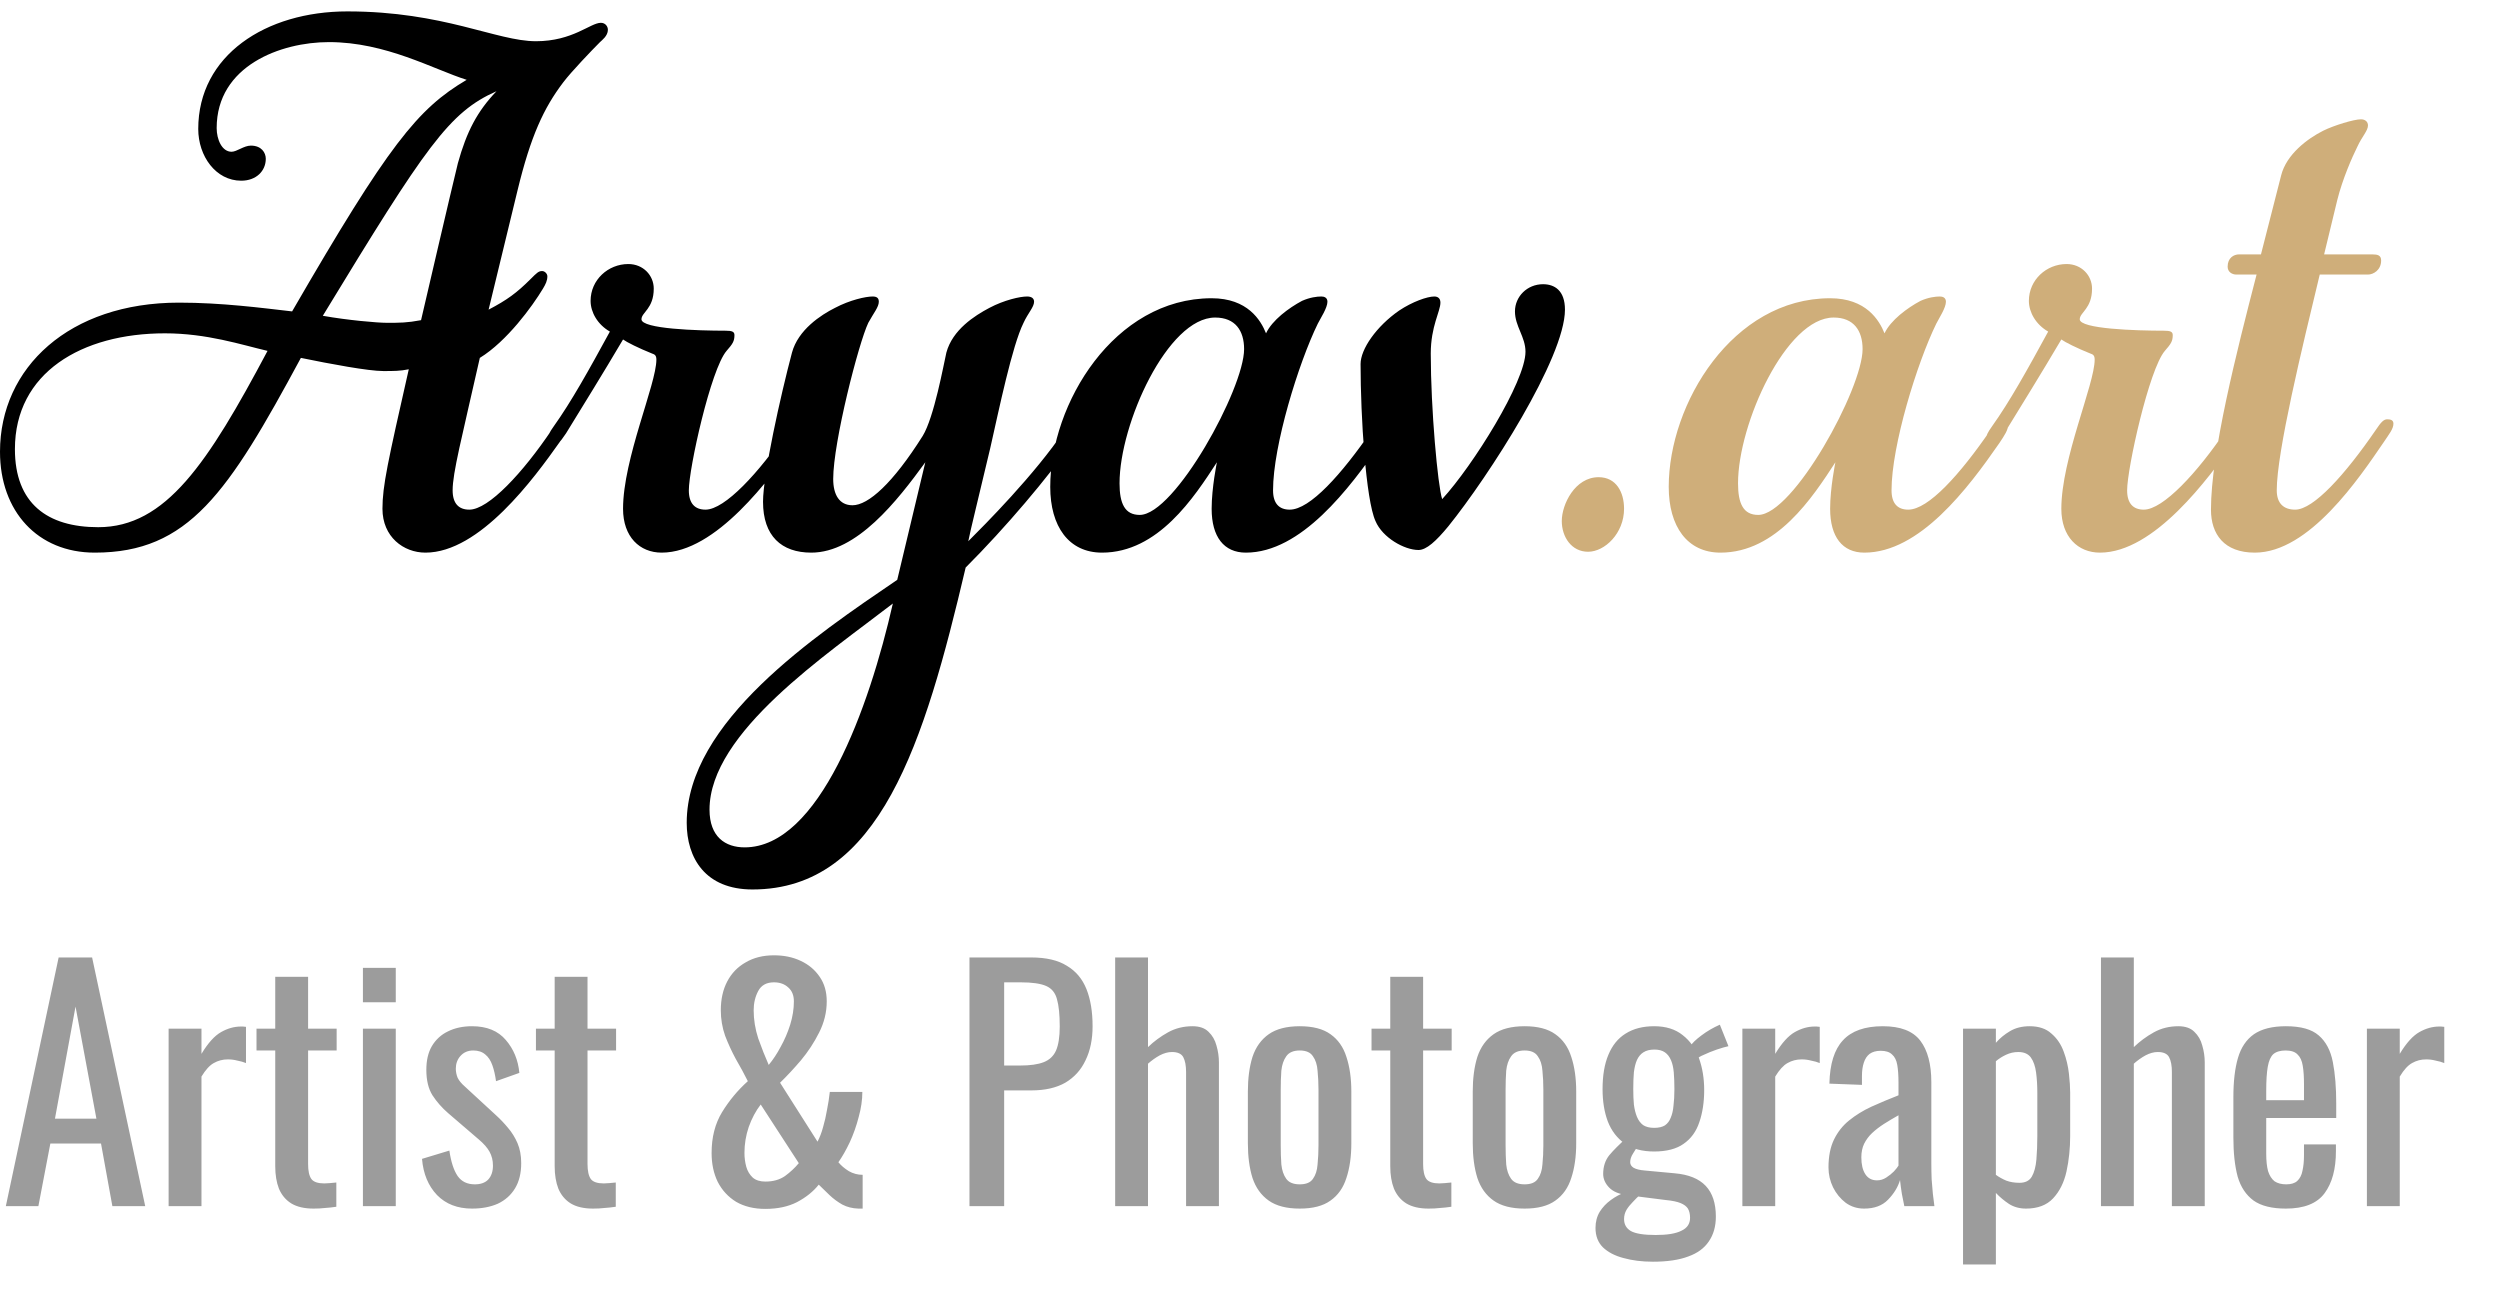 <svg width="114" height="59" viewBox="0 0 114 59" fill="none" xmlns="http://www.w3.org/2000/svg">
<path d="M19.2 14.6C19.2 14.6 20.64 8.4 20.88 7.44C21.28 6 21.76 5.08 22.64 4.16C20.48 5.12 19.44 6.64 14.72 14.4C15.84 14.6 17.2 14.72 17.64 14.72C18.24 14.72 18.56 14.72 19.2 14.6ZM4.48 24.04C7.56 24.04 9.48 21.12 12.2 16C11 15.72 9.44 15.2 7.52 15.2C3.72 15.2 0.68 17 0.68 20.48C0.68 22.96 2.16 24.04 4.48 24.04ZM17.44 23.2C17.44 22.16 17.68 21.08 18.64 16.84C18.24 16.92 17.96 16.92 17.48 16.92C16.8 16.92 15.08 16.6 13.72 16.32C10.4 22.48 8.6 25.2 4.32 25.2C1.72 25.2 0 23.32 0 20.6C0 16.76 3.16 13.8 8.16 13.8C10.12 13.8 11.92 14.04 13.32 14.2C17.72 6.6 19.04 4.96 21.28 3.64C19.76 3.16 17.6 1.92 15 1.92C12.8 1.92 9.88 3 9.88 5.84C9.88 6.36 10.12 6.92 10.56 6.92C10.8 6.92 11.12 6.64 11.44 6.64C11.92 6.64 12.12 6.96 12.12 7.24C12.12 7.8 11.68 8.24 11 8.24C9.84 8.24 9.04 7.12 9.04 5.88C9.04 2.52 12.12 0.52 15.84 0.52C20.24 0.52 22.64 1.88 24.44 1.88C26.12 1.88 26.92 1.04 27.4 1.04C27.6 1.04 27.72 1.2 27.72 1.36C27.72 1.64 27.44 1.84 27.36 1.92C27 2.28 26.04 3.28 25.68 3.76C24.8 4.92 24.2 6.2 23.6 8.68L22.28 14.12C23.12 13.68 23.56 13.36 24.2 12.72C24.48 12.44 24.56 12.36 24.72 12.36C24.84 12.36 24.96 12.48 24.96 12.6C24.96 12.8 24.88 12.96 24.76 13.16C24.28 13.96 23.12 15.56 21.88 16.32C21.04 20.04 20.64 21.56 20.64 22.36C20.64 22.96 20.92 23.24 21.4 23.24C22.28 23.24 23.84 21.56 25.16 19.6C25.32 19.32 25.48 19.12 25.68 19.12C25.84 19.12 25.92 19.16 25.92 19.32C25.92 19.52 25.8 19.76 25.52 20.16C24.36 21.8 21.88 25.2 19.4 25.2C18.4 25.2 17.44 24.48 17.44 23.2ZM28.411 23.2C28.411 20.92 29.931 17.52 29.931 16.4C29.931 16.2 29.851 16.16 29.731 16.12C29.131 15.88 28.571 15.6 28.411 15.48C27.491 17.04 26.571 18.52 25.811 19.76C25.491 20.24 25.411 20.28 25.251 20.28C25.131 20.28 24.971 20.2 24.971 20.04C24.971 19.88 25.051 19.72 25.251 19.44C26.051 18.32 26.851 16.88 27.811 15.12C27.251 14.8 26.931 14.24 26.931 13.72C26.931 12.76 27.731 12.04 28.651 12.04C29.331 12.04 29.811 12.56 29.811 13.16C29.811 14.08 29.251 14.24 29.251 14.56C29.251 15 31.811 15.08 33.091 15.08C33.371 15.08 33.491 15.12 33.491 15.28C33.491 15.56 33.411 15.68 33.131 16C32.411 16.84 31.411 21.36 31.411 22.36C31.411 22.96 31.691 23.24 32.171 23.24C33.051 23.24 34.611 21.56 35.931 19.6C36.091 19.32 36.251 19.12 36.451 19.12C36.571 19.12 36.691 19.16 36.691 19.32C36.691 19.52 36.571 19.76 36.291 20.16C35.131 21.8 32.651 25.2 30.171 25.2C29.171 25.2 28.411 24.48 28.411 23.2ZM33.954 38.64C37.354 38.64 39.634 32.28 40.714 27.52C37.714 29.84 32.354 33.4 32.354 36.92C32.354 38.16 33.074 38.64 33.954 38.64ZM40.914 26.44L42.194 21.08C40.914 22.84 39.074 25.2 36.994 25.2C35.634 25.2 34.794 24.44 34.794 22.88C34.794 21.64 35.594 18.04 36.114 16.08C36.394 15.04 37.434 14.36 38.074 14.04C38.754 13.68 39.474 13.52 39.794 13.52C39.994 13.52 40.074 13.6 40.074 13.76C40.074 14 39.834 14.28 39.594 14.72C39.154 15.64 37.994 20.16 37.994 21.84C37.994 22.56 38.274 23.04 38.874 23.04C39.594 23.04 40.714 22.04 42.074 19.88C42.594 19.04 43.034 16.6 43.154 16.08C43.434 15.04 44.434 14.4 45.114 14.04C45.794 13.68 46.514 13.52 46.834 13.52C47.034 13.52 47.154 13.6 47.154 13.76C47.154 14 46.874 14.28 46.674 14.72C46.154 15.76 45.554 18.68 45.154 20.44C44.674 22.48 44.234 24.24 44.154 24.68C44.874 23.96 47.194 21.64 48.554 19.6C48.714 19.32 48.874 19.12 49.074 19.12C49.234 19.12 49.314 19.16 49.314 19.32C49.314 19.52 49.194 19.76 48.914 20.16C47.794 21.76 45.874 24.04 44.034 25.88C42.154 33.88 40.114 40.56 34.314 40.56C32.154 40.56 31.314 39.12 31.314 37.52C31.314 32.92 37.154 29 40.914 26.44ZM55.411 14.48C53.251 14.48 51.051 19.32 51.051 22.04C51.051 22.96 51.291 23.48 51.971 23.48C53.571 23.48 56.731 17.72 56.731 15.92C56.731 15.08 56.331 14.48 55.411 14.48ZM59.371 13.72C59.731 13.56 60.051 13.52 60.251 13.52C60.371 13.52 60.531 13.56 60.531 13.76C60.531 14.04 60.211 14.52 60.091 14.76C59.211 16.56 58.051 20.32 58.051 22.36C58.051 22.96 58.331 23.24 58.811 23.24C59.731 23.24 61.171 21.64 62.571 19.6C62.811 19.24 62.931 19.12 63.091 19.12C63.251 19.12 63.371 19.2 63.371 19.36C63.371 19.6 63.211 19.84 62.971 20.2C61.531 22.28 59.331 25.2 56.811 25.2C55.811 25.2 55.251 24.48 55.251 23.2C55.251 22.24 55.491 21.08 55.491 21.08C54.451 22.68 52.811 25.2 50.251 25.2C48.731 25.2 47.891 24 47.891 22.2C47.891 18.4 50.811 13.6 55.251 13.6C56.891 13.6 57.491 14.6 57.731 15.2C58.011 14.6 58.771 14.04 59.371 13.72ZM62.042 16.6C62.042 15.92 62.763 14.88 63.803 14.16C64.403 13.76 65.082 13.52 65.403 13.52C65.562 13.52 65.683 13.6 65.683 13.8C65.683 14.2 65.243 14.88 65.243 16.12C65.243 18.64 65.562 22.16 65.763 22.76C67.162 21.24 69.562 17.4 69.562 16.04C69.562 15.36 69.082 14.88 69.082 14.2C69.082 13.52 69.642 12.96 70.362 12.96C70.882 12.96 71.362 13.24 71.362 14.12C71.362 16.32 67.882 21.72 66.043 24C65.483 24.68 65.043 25.08 64.683 25.08C64.043 25.08 63.042 24.52 62.722 23.76C62.282 22.8 62.042 19 62.042 16.6Z" fill="black"/>
<path d="M71.217 23.76C71.217 23 71.817 21.76 72.897 21.76C73.697 21.76 74.057 22.44 74.057 23.2C74.057 24.32 73.177 25.16 72.417 25.16C71.657 25.16 71.217 24.48 71.217 23.76ZM83.614 14.48C81.454 14.48 79.254 19.32 79.254 22.04C79.254 22.96 79.494 23.48 80.174 23.48C81.774 23.48 84.934 17.72 84.934 15.92C84.934 15.08 84.534 14.48 83.614 14.48ZM87.574 13.72C87.934 13.56 88.254 13.52 88.454 13.52C88.574 13.52 88.734 13.56 88.734 13.76C88.734 14.04 88.414 14.52 88.294 14.76C87.414 16.56 86.254 20.32 86.254 22.36C86.254 22.96 86.534 23.24 87.014 23.24C87.934 23.24 89.374 21.64 90.774 19.6C91.014 19.24 91.134 19.12 91.294 19.12C91.454 19.12 91.574 19.2 91.574 19.36C91.574 19.6 91.414 19.84 91.174 20.2C89.734 22.28 87.534 25.2 85.014 25.2C84.014 25.2 83.454 24.48 83.454 23.2C83.454 22.24 83.694 21.08 83.694 21.08C82.654 22.68 81.014 25.2 78.454 25.2C76.934 25.2 76.094 24 76.094 22.2C76.094 18.4 79.014 13.6 83.454 13.6C85.094 13.6 85.694 14.6 85.934 15.2C86.214 14.6 86.974 14.04 87.574 13.72ZM93.997 23.2C93.997 20.92 95.517 17.52 95.517 16.4C95.517 16.2 95.437 16.16 95.317 16.12C94.717 15.88 94.157 15.6 93.997 15.48C93.077 17.04 92.157 18.52 91.397 19.76C91.077 20.24 90.997 20.28 90.837 20.28C90.717 20.28 90.557 20.2 90.557 20.04C90.557 19.88 90.637 19.72 90.837 19.44C91.637 18.32 92.437 16.88 93.397 15.12C92.837 14.8 92.517 14.24 92.517 13.72C92.517 12.76 93.317 12.04 94.237 12.04C94.917 12.04 95.397 12.56 95.397 13.16C95.397 14.08 94.837 14.24 94.837 14.56C94.837 15 97.397 15.08 98.677 15.08C98.957 15.08 99.077 15.12 99.077 15.28C99.077 15.56 98.997 15.68 98.717 16C97.997 16.84 96.997 21.36 96.997 22.36C96.997 22.96 97.277 23.24 97.757 23.24C98.637 23.24 100.197 21.56 101.517 19.6C101.677 19.32 101.837 19.12 102.037 19.12C102.157 19.12 102.277 19.16 102.277 19.32C102.277 19.52 102.157 19.76 101.877 20.16C100.717 21.8 98.237 25.2 95.757 25.2C94.757 25.2 93.997 24.48 93.997 23.2ZM107.5 6.68C107.26 7.16 106.82 8.16 106.58 9.12L105.98 11.6H108.18C108.42 11.6 108.58 11.64 108.58 11.88C108.58 12.32 108.22 12.52 107.98 12.52H105.78C104.98 15.84 103.82 20.6 103.82 22.36C103.82 22.96 104.14 23.24 104.66 23.24C105.5 23.24 106.94 21.64 108.34 19.6C108.58 19.24 108.7 19.12 108.86 19.12C109.02 19.12 109.14 19.16 109.14 19.32C109.14 19.56 108.94 19.8 108.7 20.16C107.58 21.8 105.3 25.2 102.82 25.2C101.42 25.2 100.82 24.36 100.82 23.24C100.82 20.64 101.98 16.08 102.9 12.52H101.98C101.78 12.52 101.58 12.4 101.58 12.16C101.58 11.76 101.86 11.6 102.1 11.6H103.1L104.02 8C104.26 7.04 105.22 6.32 105.94 5.96C106.42 5.72 107.34 5.44 107.66 5.44C107.86 5.44 107.98 5.56 107.98 5.72C107.98 5.96 107.7 6.24 107.5 6.68Z" fill="#CFAE7A"/>
<path d="M0.266 55L2.674 43.66H4.2L6.622 55H5.124L4.606 52.144H2.296L1.75 55H0.266ZM2.506 51.01H4.396L3.444 45.9L2.506 51.01ZM7.689 55V46.908H9.187V48.056C9.485 47.561 9.784 47.23 10.083 47.062C10.381 46.894 10.68 46.81 10.979 46.81C11.016 46.81 11.049 46.81 11.077 46.81C11.114 46.81 11.161 46.815 11.217 46.824V48.476C11.105 48.429 10.974 48.392 10.825 48.364C10.685 48.327 10.54 48.308 10.391 48.308C10.157 48.308 9.943 48.364 9.747 48.476C9.56 48.579 9.373 48.784 9.187 49.092V55H7.689ZM14.301 55.112C13.881 55.112 13.54 55.033 13.279 54.874C13.027 54.715 12.84 54.491 12.719 54.202C12.607 53.913 12.551 53.572 12.551 53.18V47.902H11.697V46.908H12.551V44.542H14.049V46.908H15.351V47.902H14.049V53.082C14.049 53.399 14.1 53.628 14.203 53.768C14.305 53.899 14.501 53.964 14.791 53.964C14.865 53.964 14.949 53.959 15.043 53.95C15.145 53.941 15.243 53.931 15.337 53.922V55.028C15.15 55.056 14.977 55.075 14.819 55.084C14.66 55.103 14.487 55.112 14.301 55.112ZM16.549 55V46.908H18.047V55H16.549ZM16.549 45.704V44.136H18.047V45.704H16.549ZM21.526 55.112C20.864 55.112 20.332 54.907 19.93 54.496C19.529 54.076 19.3 53.525 19.244 52.844L20.491 52.466C20.565 52.979 20.691 53.367 20.869 53.628C21.046 53.88 21.307 54.006 21.652 54.006C21.923 54.006 22.128 53.931 22.268 53.782C22.409 53.623 22.479 53.413 22.479 53.152C22.479 52.919 22.427 52.709 22.325 52.522C22.222 52.335 22.054 52.144 21.82 51.948L20.434 50.758C20.154 50.515 19.916 50.245 19.721 49.946C19.534 49.647 19.441 49.26 19.441 48.784C19.441 48.355 19.524 47.995 19.692 47.706C19.87 47.407 20.113 47.183 20.421 47.034C20.738 46.875 21.107 46.796 21.526 46.796C22.198 46.796 22.712 47.006 23.067 47.426C23.421 47.837 23.627 48.336 23.683 48.924L22.619 49.302C22.581 49.022 22.525 48.779 22.451 48.574C22.376 48.359 22.268 48.196 22.128 48.084C21.988 47.963 21.806 47.902 21.582 47.902C21.34 47.902 21.144 47.986 20.994 48.154C20.855 48.313 20.785 48.504 20.785 48.728C20.785 48.868 20.812 49.008 20.869 49.148C20.934 49.279 21.041 49.409 21.191 49.54L22.619 50.856C22.814 51.033 22.997 51.225 23.165 51.43C23.342 51.635 23.486 51.869 23.599 52.13C23.71 52.391 23.767 52.695 23.767 53.04C23.767 53.497 23.673 53.88 23.486 54.188C23.3 54.496 23.038 54.729 22.703 54.888C22.366 55.037 21.974 55.112 21.526 55.112ZM27.043 55.112C26.623 55.112 26.282 55.033 26.021 54.874C25.769 54.715 25.582 54.491 25.461 54.202C25.349 53.913 25.293 53.572 25.293 53.18V47.902H24.439V46.908H25.293V44.542H26.791V46.908H28.093V47.902H26.791V53.082C26.791 53.399 26.842 53.628 26.945 53.768C27.047 53.899 27.244 53.964 27.533 53.964C27.608 53.964 27.692 53.959 27.785 53.95C27.887 53.941 27.985 53.931 28.079 53.922V55.028C27.892 55.056 27.72 55.075 27.561 55.084C27.402 55.103 27.23 55.112 27.043 55.112ZM34.899 55.126C34.385 55.126 33.942 55.019 33.569 54.804C33.205 54.58 32.925 54.277 32.729 53.894C32.542 53.511 32.449 53.073 32.449 52.578C32.449 51.859 32.607 51.239 32.925 50.716C33.251 50.184 33.643 49.713 34.101 49.302C33.933 48.966 33.751 48.63 33.555 48.294C33.368 47.949 33.205 47.594 33.065 47.23C32.934 46.857 32.869 46.469 32.869 46.068C32.869 45.564 32.967 45.125 33.163 44.752C33.359 44.379 33.639 44.089 34.003 43.884C34.367 43.669 34.796 43.562 35.291 43.562C35.748 43.562 36.154 43.646 36.509 43.814C36.873 43.982 37.162 44.225 37.377 44.542C37.591 44.85 37.699 45.223 37.699 45.662C37.699 46.157 37.582 46.633 37.349 47.09C37.125 47.538 36.849 47.958 36.523 48.35C36.196 48.733 35.879 49.073 35.571 49.372L37.279 52.06C37.381 51.864 37.465 51.645 37.531 51.402C37.605 51.15 37.666 50.884 37.713 50.604C37.769 50.324 37.811 50.053 37.839 49.792H39.323C39.323 50.156 39.267 50.539 39.155 50.94C39.052 51.341 38.917 51.724 38.749 52.088C38.581 52.443 38.408 52.746 38.231 52.998C38.352 53.147 38.511 53.283 38.707 53.404C38.903 53.516 39.113 53.572 39.337 53.572V55.112C39.299 55.112 39.262 55.112 39.225 55.112C39.197 55.112 39.169 55.112 39.141 55.112C38.87 55.103 38.627 55.042 38.413 54.93C38.198 54.809 38.002 54.664 37.825 54.496C37.657 54.328 37.493 54.169 37.335 54.02C37.083 54.337 36.751 54.603 36.341 54.818C35.939 55.023 35.459 55.126 34.899 55.126ZM34.899 53.88C35.253 53.88 35.552 53.796 35.795 53.628C36.037 53.451 36.247 53.255 36.425 53.04L34.689 50.366C34.465 50.655 34.283 50.996 34.143 51.388C34.012 51.771 33.947 52.167 33.947 52.578C33.947 52.793 33.975 53.003 34.031 53.208C34.087 53.404 34.185 53.567 34.325 53.698C34.465 53.819 34.656 53.88 34.899 53.88ZM35.053 48.56C35.249 48.327 35.431 48.051 35.599 47.734C35.776 47.417 35.921 47.081 36.033 46.726C36.145 46.362 36.201 46.007 36.201 45.662C36.201 45.391 36.117 45.181 35.949 45.032C35.781 44.873 35.561 44.794 35.291 44.794C34.955 44.794 34.717 44.925 34.577 45.186C34.437 45.447 34.367 45.741 34.367 46.068C34.367 46.497 34.437 46.927 34.577 47.356C34.726 47.776 34.885 48.177 35.053 48.56ZM44.208 55V43.66H47.022C47.703 43.66 48.245 43.786 48.646 44.038C49.057 44.281 49.355 44.635 49.542 45.102C49.729 45.569 49.822 46.133 49.822 46.796C49.822 47.393 49.715 47.911 49.5 48.35C49.295 48.789 48.987 49.129 48.576 49.372C48.166 49.605 47.652 49.722 47.036 49.722H45.79V55H44.208ZM45.79 48.588H46.518C46.975 48.588 47.335 48.537 47.596 48.434C47.858 48.331 48.044 48.154 48.156 47.902C48.268 47.641 48.324 47.277 48.324 46.81C48.324 46.269 48.282 45.853 48.198 45.564C48.123 45.275 47.96 45.074 47.708 44.962C47.456 44.85 47.064 44.794 46.532 44.794H45.79V48.588ZM50.851 55V43.66H52.349V47.748C52.619 47.487 52.923 47.263 53.259 47.076C53.595 46.889 53.968 46.796 54.379 46.796C54.696 46.796 54.939 46.88 55.107 47.048C55.284 47.216 55.405 47.426 55.471 47.678C55.545 47.93 55.583 48.187 55.583 48.448V55H54.085V48.882C54.085 48.593 54.043 48.369 53.959 48.21C53.875 48.051 53.702 47.972 53.441 47.972C53.263 47.972 53.077 48.023 52.881 48.126C52.694 48.229 52.517 48.355 52.349 48.504V55H50.851ZM59.269 55.112C58.672 55.112 58.2 54.991 57.855 54.748C57.51 54.505 57.262 54.16 57.113 53.712C56.973 53.264 56.903 52.737 56.903 52.13V49.778C56.903 49.171 56.973 48.644 57.113 48.196C57.262 47.748 57.51 47.403 57.855 47.16C58.2 46.917 58.672 46.796 59.269 46.796C59.866 46.796 60.333 46.917 60.669 47.16C61.014 47.403 61.257 47.748 61.397 48.196C61.546 48.644 61.621 49.171 61.621 49.778V52.13C61.621 52.737 61.546 53.264 61.397 53.712C61.257 54.16 61.014 54.505 60.669 54.748C60.333 54.991 59.866 55.112 59.269 55.112ZM59.269 54.006C59.558 54.006 59.759 53.922 59.871 53.754C59.992 53.586 60.062 53.367 60.081 53.096C60.109 52.816 60.123 52.527 60.123 52.228V49.694C60.123 49.386 60.109 49.097 60.081 48.826C60.062 48.555 59.992 48.336 59.871 48.168C59.759 47.991 59.558 47.902 59.269 47.902C58.98 47.902 58.774 47.991 58.653 48.168C58.532 48.336 58.457 48.555 58.429 48.826C58.41 49.097 58.401 49.386 58.401 49.694V52.228C58.401 52.527 58.41 52.816 58.429 53.096C58.457 53.367 58.532 53.586 58.653 53.754C58.774 53.922 58.98 54.006 59.269 54.006ZM65.146 55.112C64.726 55.112 64.386 55.033 64.124 54.874C63.872 54.715 63.686 54.491 63.564 54.202C63.452 53.913 63.396 53.572 63.396 53.18V47.902H62.542V46.908H63.396V44.542H64.894V46.908H66.196V47.902H64.894V53.082C64.894 53.399 64.946 53.628 65.048 53.768C65.151 53.899 65.347 53.964 65.636 53.964C65.711 53.964 65.795 53.959 65.888 53.95C65.991 53.941 66.089 53.931 66.182 53.922V55.028C65.996 55.056 65.823 55.075 65.664 55.084C65.506 55.103 65.333 55.112 65.146 55.112ZM69.523 55.112C68.926 55.112 68.454 54.991 68.109 54.748C67.764 54.505 67.516 54.16 67.367 53.712C67.227 53.264 67.157 52.737 67.157 52.13V49.778C67.157 49.171 67.227 48.644 67.367 48.196C67.516 47.748 67.764 47.403 68.109 47.16C68.454 46.917 68.926 46.796 69.523 46.796C70.12 46.796 70.587 46.917 70.923 47.16C71.268 47.403 71.511 47.748 71.651 48.196C71.8 48.644 71.875 49.171 71.875 49.778V52.13C71.875 52.737 71.8 53.264 71.651 53.712C71.511 54.16 71.268 54.505 70.923 54.748C70.587 54.991 70.12 55.112 69.523 55.112ZM69.523 54.006C69.812 54.006 70.013 53.922 70.125 53.754C70.246 53.586 70.316 53.367 70.335 53.096C70.363 52.816 70.377 52.527 70.377 52.228V49.694C70.377 49.386 70.363 49.097 70.335 48.826C70.316 48.555 70.246 48.336 70.125 48.168C70.013 47.991 69.812 47.902 69.523 47.902C69.234 47.902 69.028 47.991 68.907 48.168C68.786 48.336 68.711 48.555 68.683 48.826C68.664 49.097 68.655 49.386 68.655 49.694V52.228C68.655 52.527 68.664 52.816 68.683 53.096C68.711 53.367 68.786 53.586 68.907 53.754C69.028 53.922 69.234 54.006 69.523 54.006ZM75.373 57.534C74.878 57.534 74.43 57.478 74.029 57.366C73.637 57.263 73.324 57.1 73.091 56.876C72.867 56.652 72.755 56.358 72.755 55.994C72.755 55.714 72.82 55.467 72.951 55.252C73.081 55.047 73.249 54.869 73.455 54.72C73.66 54.571 73.875 54.454 74.099 54.37L74.799 54.468C74.677 54.58 74.561 54.697 74.449 54.818C74.337 54.93 74.243 55.047 74.169 55.168C74.094 55.299 74.057 55.439 74.057 55.588C74.057 55.831 74.159 56.013 74.365 56.134C74.579 56.255 74.957 56.316 75.499 56.316C76.031 56.316 76.423 56.251 76.675 56.12C76.936 55.999 77.067 55.803 77.067 55.532C77.067 55.364 77.034 55.224 76.969 55.112C76.903 55.009 76.791 54.925 76.633 54.86C76.474 54.795 76.245 54.748 75.947 54.72L74.183 54.496C73.819 54.449 73.548 54.333 73.371 54.146C73.193 53.959 73.105 53.754 73.105 53.53C73.105 53.194 73.198 52.909 73.385 52.676C73.581 52.443 73.842 52.181 74.169 51.892L74.673 52.284C74.617 52.359 74.547 52.466 74.463 52.606C74.379 52.737 74.337 52.867 74.337 52.998C74.337 53.101 74.388 53.185 74.491 53.25C74.603 53.315 74.775 53.357 75.009 53.376L76.367 53.502C77.001 53.558 77.473 53.749 77.781 54.076C78.089 54.403 78.243 54.869 78.243 55.476C78.243 55.924 78.135 56.302 77.921 56.61C77.715 56.918 77.403 57.147 76.983 57.296C76.563 57.455 76.026 57.534 75.373 57.534ZM75.429 52.508C74.878 52.508 74.43 52.387 74.085 52.144C73.739 51.901 73.483 51.565 73.315 51.136C73.156 50.707 73.077 50.217 73.077 49.666C73.077 49.041 73.165 48.518 73.343 48.098C73.52 47.669 73.781 47.347 74.127 47.132C74.481 46.908 74.915 46.796 75.429 46.796C75.961 46.796 76.395 46.931 76.731 47.202C77.067 47.463 77.314 47.813 77.473 48.252C77.631 48.691 77.711 49.176 77.711 49.708C77.711 50.259 77.636 50.749 77.487 51.178C77.347 51.598 77.109 51.925 76.773 52.158C76.446 52.391 75.998 52.508 75.429 52.508ZM75.429 51.43C75.634 51.43 75.797 51.393 75.919 51.318C76.04 51.234 76.129 51.117 76.185 50.968C76.25 50.819 76.292 50.637 76.311 50.422C76.339 50.198 76.353 49.946 76.353 49.666C76.353 49.386 76.343 49.134 76.325 48.91C76.306 48.686 76.264 48.499 76.199 48.35C76.133 48.191 76.04 48.07 75.919 47.986C75.797 47.902 75.639 47.86 75.443 47.86C75.237 47.86 75.069 47.902 74.939 47.986C74.817 48.061 74.719 48.177 74.645 48.336C74.579 48.485 74.533 48.672 74.505 48.896C74.486 49.12 74.477 49.377 74.477 49.666C74.477 49.918 74.486 50.151 74.505 50.366C74.533 50.581 74.579 50.767 74.645 50.926C74.71 51.085 74.803 51.211 74.925 51.304C75.055 51.388 75.223 51.43 75.429 51.43ZM77.431 48.266L77.081 47.706C77.155 47.575 77.323 47.412 77.585 47.216C77.846 47.02 78.126 46.857 78.425 46.726L78.817 47.706C78.686 47.734 78.509 47.785 78.285 47.86C78.07 47.935 77.874 48.014 77.697 48.098C77.519 48.173 77.431 48.229 77.431 48.266ZM79.452 55V46.908H80.95V48.056C81.249 47.561 81.548 47.23 81.846 47.062C82.145 46.894 82.444 46.81 82.742 46.81C82.78 46.81 82.812 46.81 82.84 46.81C82.878 46.81 82.924 46.815 82.98 46.824V48.476C82.868 48.429 82.738 48.392 82.588 48.364C82.448 48.327 82.304 48.308 82.154 48.308C81.921 48.308 81.706 48.364 81.51 48.476C81.324 48.579 81.137 48.784 80.95 49.092V55H79.452ZM85.003 55.112C84.686 55.112 84.406 55.023 84.163 54.846C83.921 54.659 83.729 54.426 83.589 54.146C83.449 53.857 83.379 53.553 83.379 53.236C83.379 52.732 83.463 52.307 83.631 51.962C83.799 51.617 84.028 51.327 84.317 51.094C84.616 50.851 84.957 50.641 85.339 50.464C85.731 50.287 86.142 50.114 86.571 49.946V49.372C86.571 49.045 86.553 48.775 86.515 48.56C86.478 48.345 86.399 48.187 86.277 48.084C86.165 47.972 85.993 47.916 85.759 47.916C85.554 47.916 85.386 47.963 85.255 48.056C85.134 48.149 85.045 48.285 84.989 48.462C84.933 48.63 84.905 48.831 84.905 49.064V49.47L83.421 49.414C83.44 48.518 83.645 47.86 84.037 47.44C84.429 47.011 85.036 46.796 85.857 46.796C86.66 46.796 87.229 47.015 87.565 47.454C87.901 47.893 88.069 48.527 88.069 49.358V53.054C88.069 53.306 88.074 53.549 88.083 53.782C88.102 54.015 88.121 54.235 88.139 54.44C88.167 54.636 88.191 54.823 88.209 55H86.837C86.809 54.851 86.772 54.664 86.725 54.44C86.688 54.207 86.66 53.997 86.641 53.81C86.548 54.127 86.366 54.426 86.095 54.706C85.834 54.977 85.47 55.112 85.003 55.112ZM85.591 53.824C85.741 53.824 85.881 53.782 86.011 53.698C86.142 53.614 86.259 53.521 86.361 53.418C86.464 53.306 86.534 53.217 86.571 53.152V50.856C86.338 50.987 86.119 51.117 85.913 51.248C85.708 51.379 85.526 51.519 85.367 51.668C85.218 51.808 85.097 51.971 85.003 52.158C84.919 52.335 84.877 52.541 84.877 52.774C84.877 53.101 84.938 53.357 85.059 53.544C85.181 53.731 85.358 53.824 85.591 53.824ZM89.514 57.66V46.908H91.012V47.552C91.189 47.347 91.404 47.169 91.656 47.02C91.908 46.871 92.207 46.796 92.552 46.796C92.972 46.796 93.303 46.908 93.546 47.132C93.798 47.347 93.984 47.622 94.106 47.958C94.227 48.285 94.306 48.621 94.344 48.966C94.381 49.302 94.4 49.591 94.4 49.834V51.794C94.4 52.363 94.344 52.905 94.232 53.418C94.12 53.922 93.915 54.333 93.616 54.65C93.326 54.958 92.916 55.112 92.384 55.112C92.094 55.112 91.838 55.042 91.614 54.902C91.39 54.753 91.189 54.585 91.012 54.398V57.66H89.514ZM92.09 53.936C92.351 53.936 92.538 53.843 92.65 53.656C92.762 53.46 92.832 53.199 92.86 52.872C92.888 52.545 92.902 52.186 92.902 51.794V49.834C92.902 49.498 92.883 49.19 92.846 48.91C92.808 48.621 92.729 48.392 92.608 48.224C92.487 48.056 92.295 47.972 92.034 47.972C91.838 47.972 91.651 48.014 91.474 48.098C91.296 48.182 91.142 48.28 91.012 48.392V53.572C91.152 53.675 91.311 53.763 91.488 53.838C91.665 53.903 91.866 53.936 92.09 53.936ZM95.804 55V43.66H97.302V47.748C97.573 47.487 97.876 47.263 98.212 47.076C98.548 46.889 98.921 46.796 99.332 46.796C99.649 46.796 99.892 46.88 100.06 47.048C100.237 47.216 100.359 47.426 100.424 47.678C100.499 47.93 100.536 48.187 100.536 48.448V55H99.038V48.882C99.038 48.593 98.996 48.369 98.912 48.21C98.828 48.051 98.655 47.972 98.394 47.972C98.216 47.972 98.03 48.023 97.834 48.126C97.647 48.229 97.47 48.355 97.302 48.504V55H95.804ZM104.236 55.112C103.602 55.112 103.112 54.991 102.766 54.748C102.421 54.496 102.178 54.132 102.038 53.656C101.908 53.171 101.842 52.578 101.842 51.878V50.03C101.842 49.311 101.912 48.714 102.052 48.238C102.192 47.762 102.435 47.403 102.78 47.16C103.135 46.917 103.62 46.796 104.236 46.796C104.918 46.796 105.417 46.936 105.734 47.216C106.061 47.496 106.276 47.902 106.378 48.434C106.481 48.957 106.532 49.587 106.532 50.324V50.982H103.34V52.606C103.34 52.933 103.368 53.199 103.424 53.404C103.49 53.609 103.588 53.763 103.718 53.866C103.858 53.959 104.036 54.006 104.25 54.006C104.474 54.006 104.642 53.955 104.754 53.852C104.876 53.74 104.955 53.586 104.992 53.39C105.039 53.185 105.062 52.947 105.062 52.676V52.186H106.518V52.494C106.518 53.306 106.346 53.945 106 54.412C105.655 54.879 105.067 55.112 104.236 55.112ZM103.34 50.17H105.062V49.442C105.062 49.106 105.044 48.826 105.006 48.602C104.969 48.369 104.89 48.196 104.768 48.084C104.656 47.963 104.474 47.902 104.222 47.902C103.98 47.902 103.793 47.958 103.662 48.07C103.541 48.182 103.457 48.373 103.41 48.644C103.364 48.905 103.34 49.269 103.34 49.736V50.17ZM107.931 55V46.908H109.429V48.056C109.727 47.561 110.026 47.23 110.325 47.062C110.623 46.894 110.922 46.81 111.221 46.81C111.258 46.81 111.291 46.81 111.319 46.81C111.356 46.81 111.403 46.815 111.459 46.824V48.476C111.347 48.429 111.216 48.392 111.067 48.364C110.927 48.327 110.782 48.308 110.633 48.308C110.399 48.308 110.185 48.364 109.989 48.476C109.802 48.579 109.615 48.784 109.429 49.092V55H107.931Z" fill="#080808" fill-opacity="0.4"/>
</svg>
